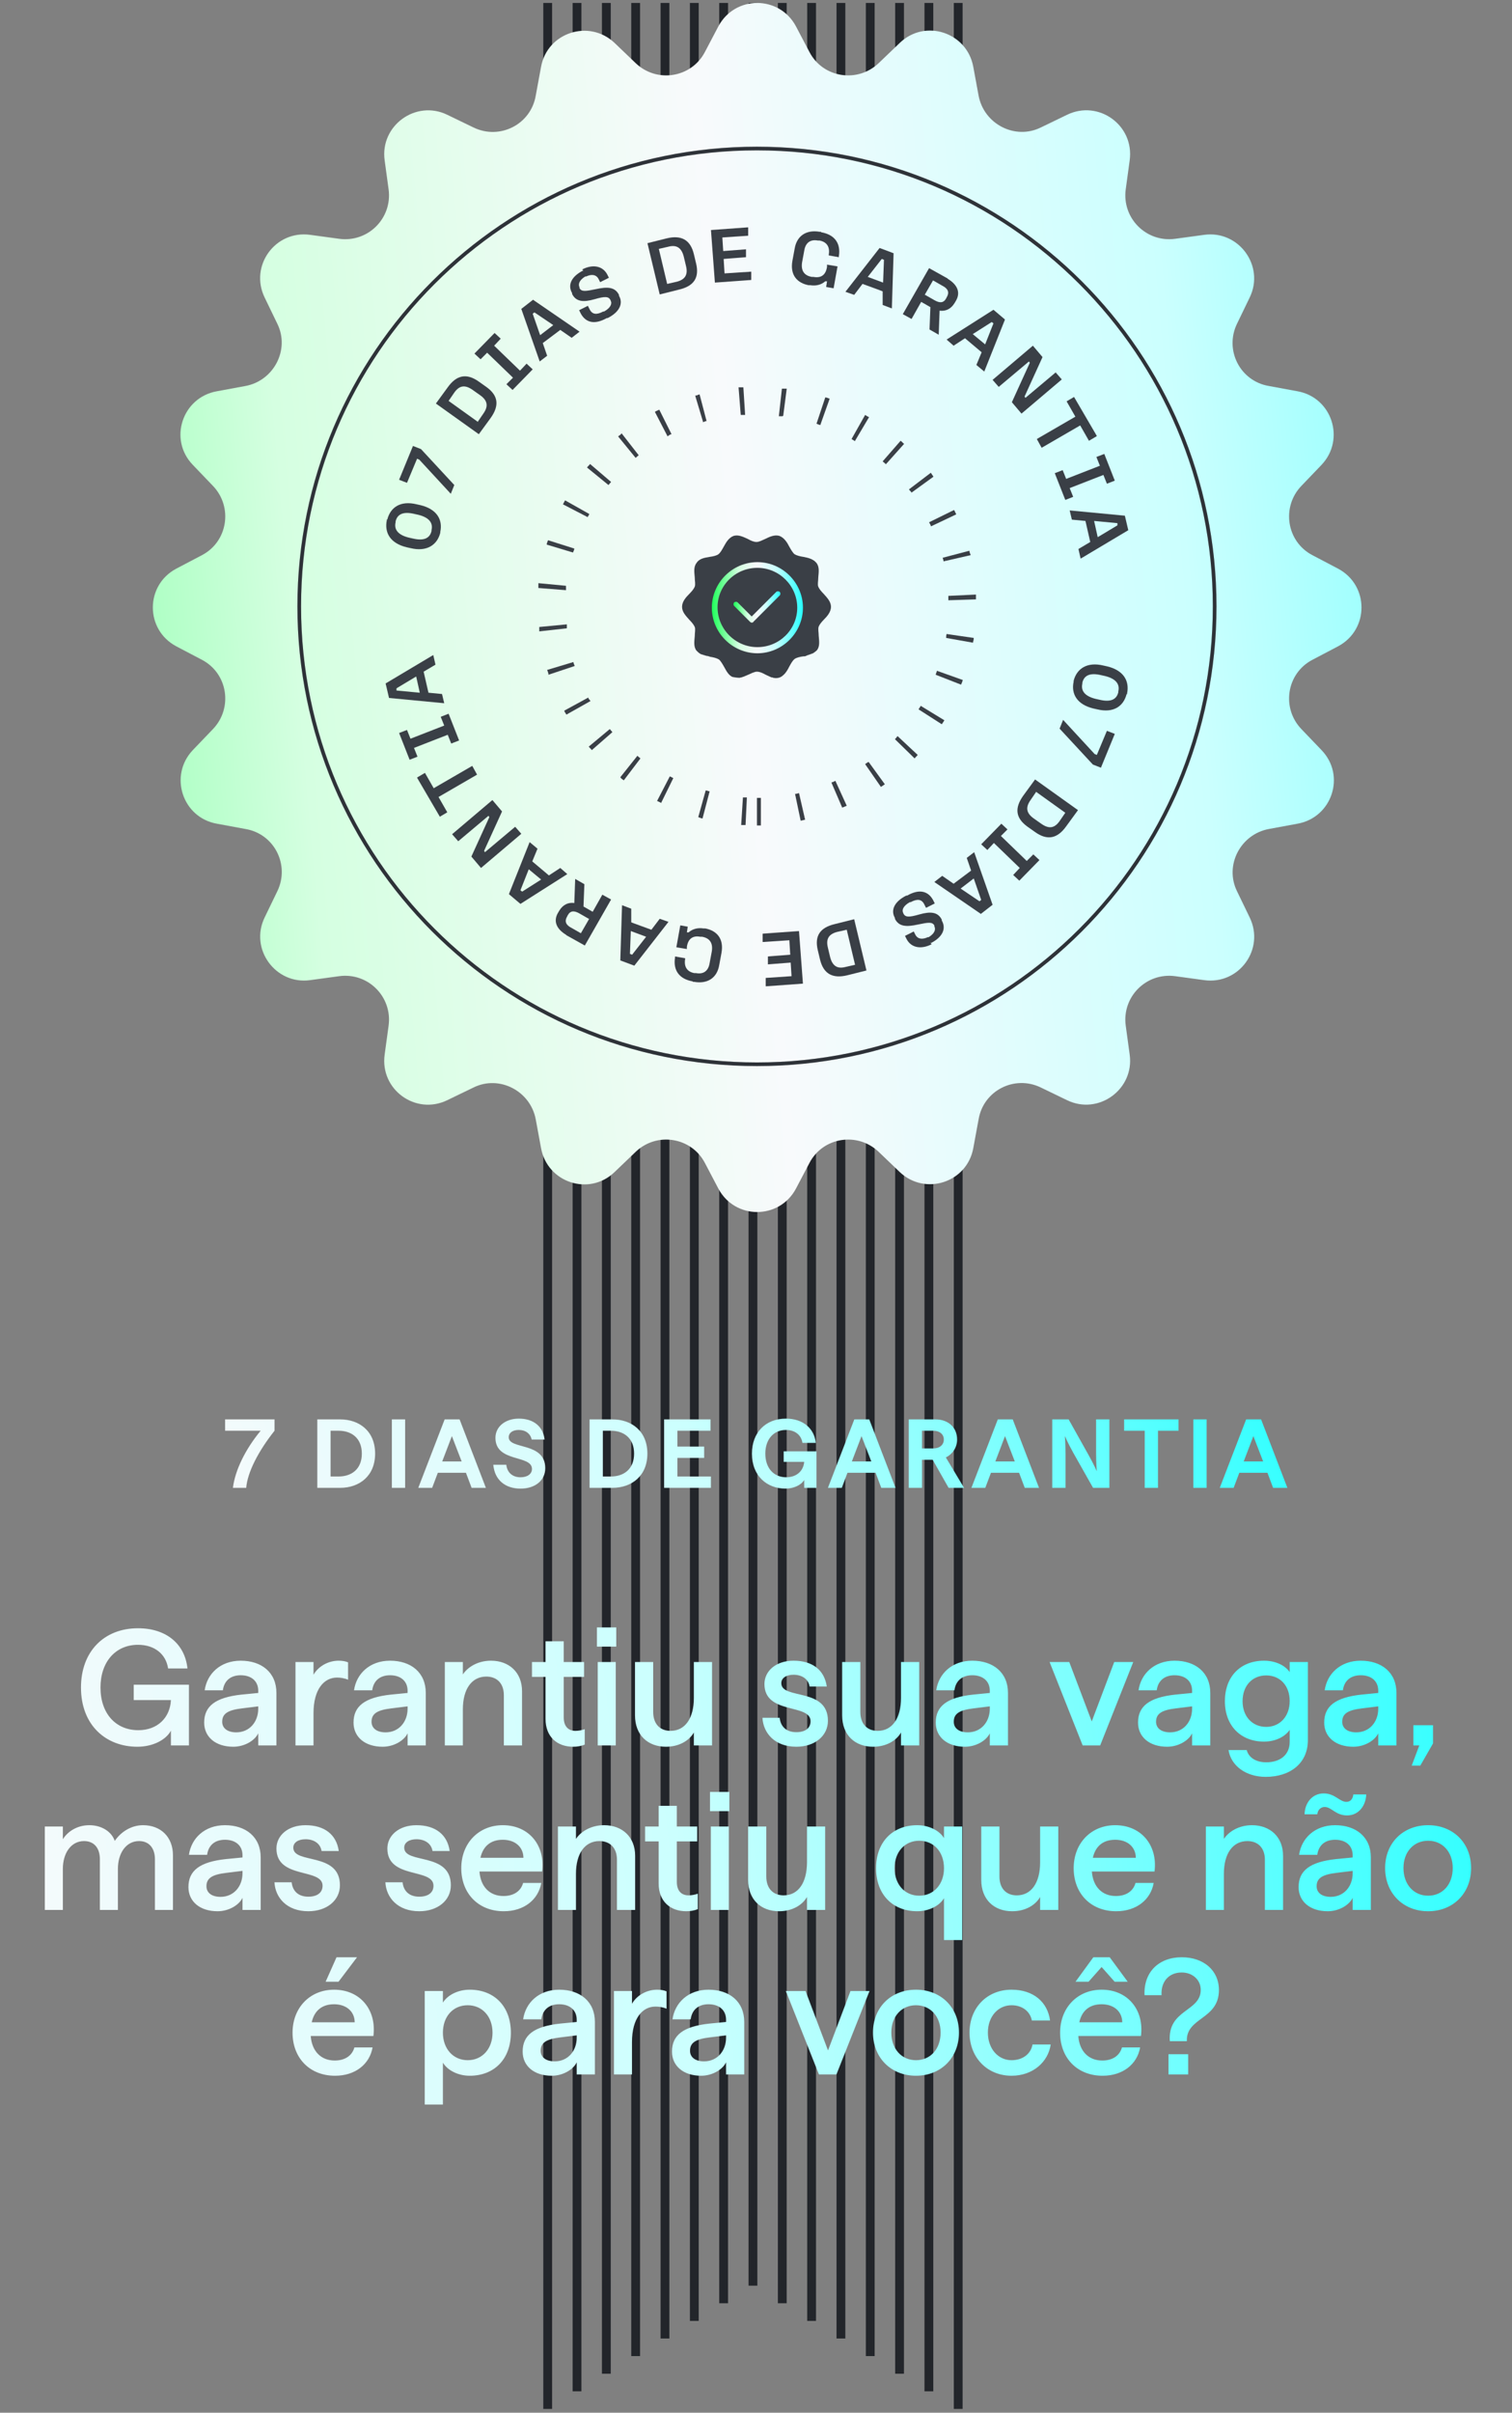<svg xmlns="http://www.w3.org/2000/svg" width="414" height="660" viewBox="0 0 414 660" fill="none"><rect x="0" y="0" width="414" height="660" fill="#808080" stroke="none"/><g clip-path="url(#clip0_2090_36)"><path d="M149.964 0.81L149.964 658.971M157.993 0.81L157.993 654.154M166.022 0.81L166.022 649.337M174.051 0.81L174.05 644.52M182.079 0.81V639.702M190.108 0.81L190.108 634.885M198.137 0.81V630.068M206.166 0.81V625.25M214.195 0.81V630.068M222.224 0.81V634.885M230.253 0.81V639.702M238.282 0.81V644.52M246.31 0.81V649.337M254.339 0.81V654.154M262.368 0.81V658.971" stroke="#22252A" stroke-width="2.409"></path></g><path d="M63.776 407C64.364 402.186 67.199 396.41 71.371 391.383H61.637V388.281H75.168V391.383C70.729 396.972 67.761 402.748 67.413 407H63.776ZM86.879 407V388.281H93.164C98.298 388.281 102.711 391.409 102.711 397.64C102.711 403.844 98.298 407 93.164 407H86.879ZM90.516 403.898H92.736C96.186 403.898 99.074 401.946 99.074 397.64C99.074 393.335 96.186 391.383 92.736 391.383H90.516V403.898ZM107.294 407V388.281H110.931V407H107.294ZM114.531 407L121.751 388.281H125.843L133.037 407H129.132L127.581 402.882H119.88L118.328 407H114.531ZM121.083 399.78H126.405L123.73 392.853L121.083 399.78ZM142.53 407.214C138.411 407.214 135.443 404.914 135.069 400.689H138.625C138.893 402.989 140.497 404.112 142.53 404.112C144.375 404.112 145.658 403.229 145.658 401.839C145.658 397.881 135.657 400.154 135.657 393.335C135.657 390.179 138.465 388.067 142.048 388.067C146.086 388.067 148.707 390.206 149.108 393.789H145.578C145.231 392.158 143.893 391.169 142.048 391.169C140.363 391.169 139.294 391.944 139.294 393.174C139.294 396.597 149.295 394.378 149.295 401.625C149.295 405.021 146.487 407.214 142.53 407.214ZM161.428 407V388.281H167.712C172.847 388.281 177.259 391.409 177.259 397.64C177.259 403.844 172.847 407 167.712 407H161.428ZM165.065 403.898H167.285C170.734 403.898 173.622 401.946 173.622 397.64C173.622 393.335 170.734 391.383 167.285 391.383H165.065V403.898ZM181.843 407V388.281H194.545V391.383H185.48V395.715H192.807V398.817H185.48V403.898H194.652V407H181.843ZM215.086 407.214C210.059 407.214 205.887 403.818 205.887 397.64C205.887 391.864 209.631 388.067 215.193 388.067C219.873 388.067 222.949 390.741 223.376 394.699H219.713C219.392 392.559 217.707 391.169 215.193 391.169C211.824 391.169 209.551 393.736 209.551 397.64C209.551 401.598 211.851 404.112 215.274 404.112C218.108 404.112 220.007 402.374 220.194 399.887H214.578V397.025H223.564V407H220.194V404.861C219.392 406.224 217.359 407.214 215.086 407.214ZM226.697 407L233.918 388.281H238.009L245.203 407H241.298L239.747 402.882H232.046L230.495 407H226.697ZM233.249 399.78H238.571L235.896 392.853L233.249 399.78ZM248.825 407V388.281H256.126C259.656 388.281 262.063 390.473 262.063 393.789C262.063 395.902 260.886 397.747 258.987 398.683L263.961 407H259.736L255.377 399.325H252.462V407H248.825ZM252.462 396.223H255.511C257.303 396.223 258.426 395.233 258.426 393.789C258.426 392.345 257.303 391.383 255.511 391.383H252.462V396.223ZM265.986 407L273.206 388.281H277.298L284.492 407H280.587L279.036 402.882H271.334L269.783 407H265.986ZM272.538 399.78H277.86L275.185 392.853L272.538 399.78ZM288.114 407V388.281H292.607L297.982 397.881C299.533 400.635 300.309 402.454 300.309 402.454C300.309 402.454 300.121 400.475 300.121 397.426V388.281H303.758V407H299.292L293.864 397.4C292.339 394.645 291.564 392.827 291.564 392.827C291.564 392.827 291.751 394.806 291.751 397.854V407H288.114ZM313.435 407V391.383H307.792V388.281H322.687V391.383H317.071V407H313.435ZM326.75 407V388.281H330.387V407H326.75ZM333.987 407L341.207 388.281H345.299L352.493 407H348.588L347.037 402.882H339.335L337.784 407H333.987ZM340.539 399.78H345.861L343.186 392.853L340.539 399.78Z" fill="url(#paint0_linear_2090_36)"></path><path d="M37.61 477.826C29.009 477.826 22.173 471.941 22.173 461.62C22.173 451.842 28.421 445.413 37.791 445.413C45.623 445.413 50.648 449.804 51.327 456.414H46.03C45.442 452.475 42.318 449.94 37.791 449.94C31.635 449.94 27.515 454.603 27.515 461.62C27.515 468.727 31.68 473.299 37.882 473.299C43.133 473.299 46.573 469.859 46.8 465.06H36.614V460.85H51.734V477.464H46.8V473.435C45.396 476.015 41.775 477.826 37.61 477.826ZM63.874 477.826C59.03 477.826 55.906 475.155 55.906 471.217C55.906 466.69 59.03 464.336 66.092 463.566L70.709 463.114V462.525C70.709 459.854 68.808 458.27 65.911 458.27C63.195 458.27 61.384 459.718 61.022 462.389H56.042C56.676 457.908 60.297 454.286 65.911 454.286C71.615 454.286 75.689 457.5 75.689 463.114V477.464H70.709V474.159C69.759 476.151 66.952 477.826 63.874 477.826ZM60.841 470.99C60.841 472.801 62.334 473.888 64.689 473.888C68.31 473.888 70.709 471.036 70.709 467.414V466.78L66.318 467.324C62.47 467.776 60.841 468.727 60.841 470.99ZM80.907 477.464V454.648H85.841V458.134C87.154 455.825 89.871 454.286 92.722 454.286C93.673 454.286 94.579 454.422 95.303 454.739V459.492C94.262 459.039 93.175 458.904 92.27 458.904C88.739 458.904 85.841 462.072 85.841 468.636V477.464H80.907ZM104.766 477.826C99.922 477.826 96.799 475.155 96.799 471.217C96.799 466.69 99.922 464.336 106.984 463.566L111.602 463.114V462.525C111.602 459.854 109.7 458.27 106.803 458.27C104.087 458.27 102.276 459.718 101.914 462.389H96.935C97.568 457.908 101.19 454.286 106.803 454.286C112.507 454.286 116.581 457.5 116.581 463.114V477.464H111.602V474.159C110.651 476.151 107.844 477.826 104.766 477.826ZM101.733 470.99C101.733 472.801 103.227 473.888 105.581 473.888C109.202 473.888 111.602 471.036 111.602 467.414V466.78L107.211 467.324C103.363 467.776 101.733 468.727 101.733 470.99ZM121.8 477.464V454.648H126.734V458.043C128.047 456.052 130.808 454.286 134.43 454.286C139.319 454.286 142.94 457.41 142.94 462.661V477.464H137.961V463.747C137.961 460.488 136.059 458.632 133.162 458.632C129.179 458.632 126.734 462.027 126.734 467.595V477.464H121.8ZM156.935 477.826C152.589 477.826 149.375 475.155 149.375 470.221V458.722H145.663V454.648H149.375V448.99H154.355V454.648H159.923V458.722H154.355V469.813C154.355 472.258 155.622 473.48 157.569 473.48C158.384 473.48 159.334 473.299 160.104 473.027V477.238C159.153 477.645 158.022 477.826 156.935 477.826ZM163.665 477.464V454.648H168.599V477.464H163.665ZM163.438 450.438V445.187H168.735V450.438H163.438ZM182.336 477.826C177.447 477.826 173.87 474.702 173.87 469.225V454.648H178.85V468.32C178.85 471.579 180.706 473.48 183.603 473.48C187.587 473.48 189.986 470.04 189.986 464.472V454.648H194.966V477.464H189.986V473.933C188.719 476.151 185.957 477.826 182.336 477.826ZM218.047 477.826C212.162 477.826 208.994 474.114 208.767 469.904H213.475C213.747 472.394 215.377 473.842 218.047 473.842C220.447 473.842 221.941 472.756 221.941 470.855C221.941 465.92 209.311 469.134 209.311 460.669C209.311 457.093 212.479 454.286 217.278 454.286C222.484 454.286 225.743 456.866 226.377 461.348H221.669C221.352 459.311 219.587 458.134 217.278 458.134C215.377 458.134 213.928 458.949 213.928 460.443C213.928 465.015 226.694 461.529 226.694 470.719C226.694 474.884 223.072 477.826 218.047 477.826ZM239.055 477.826C234.166 477.826 230.589 474.702 230.589 469.225V454.648H235.569V468.32C235.569 471.579 237.425 473.48 240.322 473.48C244.306 473.48 246.705 470.04 246.705 464.472V454.648H251.685V477.464H246.705V473.933C245.438 476.151 242.676 477.826 239.055 477.826ZM264.181 477.826C259.337 477.826 256.213 475.155 256.213 471.217C256.213 466.69 259.337 464.336 266.399 463.566L271.016 463.114V462.525C271.016 459.854 269.115 458.27 266.218 458.27C263.501 458.27 261.691 459.718 261.329 462.389H256.349C256.983 457.908 260.604 454.286 266.218 454.286C271.922 454.286 275.996 457.5 275.996 463.114V477.464H271.016V474.159C270.066 476.151 267.259 477.826 264.181 477.826ZM261.147 470.99C261.147 472.801 262.641 473.888 264.995 473.888C268.617 473.888 271.016 471.036 271.016 467.414V466.78L266.625 467.324C262.777 467.776 261.147 468.727 261.147 470.99ZM296.442 477.464L287.388 454.648H292.775L298.932 470.9L305.088 454.648H310.294L301.24 477.464H296.442ZM319.573 477.826C314.729 477.826 311.606 475.155 311.606 471.217C311.606 466.69 314.729 464.336 321.791 463.566L326.409 463.114V462.525C326.409 459.854 324.508 458.27 321.61 458.27C318.894 458.27 317.083 459.718 316.721 462.389H311.742C312.375 457.908 315.997 454.286 321.61 454.286C327.314 454.286 331.389 457.5 331.389 463.114V477.464H326.409V474.159C325.458 476.151 322.652 477.826 319.573 477.826ZM316.54 470.99C316.54 472.801 318.034 473.888 320.388 473.888C324.01 473.888 326.409 471.036 326.409 467.414V466.78L322.018 467.324C318.17 467.776 316.54 468.727 316.54 470.99ZM346.566 486.065C341.134 486.065 337.06 483.032 336.38 478.731H341.36C341.903 480.814 343.94 482.081 346.702 482.081C350.369 482.081 353.13 480.18 353.13 476.468V473.209C351.772 475.2 349.056 476.423 346.113 476.423C339.685 476.423 335.385 472.032 335.385 465.377C335.385 458.632 339.64 454.286 346.113 454.286C349.011 454.286 351.772 455.418 353.13 457.41V454.648H358.11V476.015C358.11 482.398 353.221 486.065 346.566 486.065ZM340.228 465.377C340.228 469.542 342.899 472.394 346.702 472.394C350.459 472.394 353.13 469.497 353.13 465.332C353.13 461.076 350.459 458.315 346.702 458.315C342.899 458.315 340.228 461.122 340.228 465.377ZM370.545 477.826C365.701 477.826 362.578 475.155 362.578 471.217C362.578 466.69 365.701 464.336 372.763 463.566L377.381 463.114V462.525C377.381 459.854 375.48 458.27 372.582 458.27C369.866 458.27 368.055 459.718 367.693 462.389H362.714C363.347 457.908 366.969 454.286 372.582 454.286C378.286 454.286 382.36 457.5 382.36 463.114V477.464H377.381V474.159C376.43 476.151 373.624 477.826 370.545 477.826ZM367.512 470.99C367.512 472.801 369.006 473.888 371.36 473.888C374.982 473.888 377.381 471.036 377.381 467.414V466.78L372.99 467.324C369.142 467.776 367.512 468.727 367.512 470.99ZM386.538 482.987L388.62 477.464H386.99V471.941H392.377V476.921L388.892 482.987H386.538ZM39.164 499.286C44.008 499.286 47.358 502.5 47.358 507.525V522.464H42.423V508.612C42.423 505.533 40.794 503.632 38.078 503.632C34.456 503.632 32.283 507.027 32.283 511.237V522.464H27.349V508.612C27.349 505.533 25.764 503.632 23.003 503.632C19.381 503.632 17.209 507.027 17.209 511.237V522.464H12.274V499.648H17.209V503.134C18.521 501.006 21.147 499.286 24.451 499.286C27.847 499.286 30.563 501.052 31.423 503.587C33.143 501.052 35.995 499.286 39.164 499.286ZM59.563 522.826C54.72 522.826 51.596 520.155 51.596 516.217C51.596 511.69 54.72 509.336 61.782 508.566L66.399 508.114V507.525C66.399 504.854 64.498 503.27 61.6 503.27C58.884 503.27 57.074 504.718 56.711 507.389H51.732C52.366 502.908 55.987 499.286 61.6 499.286C67.304 499.286 71.379 502.5 71.379 508.114V522.464H66.399V519.159C65.448 521.151 62.642 522.826 59.563 522.826ZM56.53 515.99C56.53 517.801 58.024 518.888 60.378 518.888C64 518.888 66.399 516.036 66.399 512.414V511.78L62.008 512.324C58.16 512.776 56.53 513.727 56.53 515.99ZM84.428 522.826C78.543 522.826 75.375 519.114 75.148 514.904H79.856C80.128 517.394 81.758 518.842 84.428 518.842C86.828 518.842 88.322 517.756 88.322 515.855C88.322 510.92 75.692 514.134 75.692 505.669C75.692 502.093 78.86 499.286 83.659 499.286C88.865 499.286 92.124 501.866 92.758 506.348H88.05C87.733 504.311 85.968 503.134 83.659 503.134C81.758 503.134 80.309 503.949 80.309 505.443C80.309 510.015 93.075 506.529 93.075 515.719C93.075 519.884 89.453 522.826 84.428 522.826ZM114.799 522.826C108.914 522.826 105.746 519.114 105.519 514.904H110.227C110.499 517.394 112.129 518.842 114.799 518.842C117.199 518.842 118.693 517.756 118.693 515.855C118.693 510.92 106.062 514.134 106.062 505.669C106.062 502.093 109.231 499.286 114.03 499.286C119.236 499.286 122.495 501.866 123.129 506.348H118.421C118.104 504.311 116.339 503.134 114.03 503.134C112.129 503.134 110.68 503.949 110.68 505.443C110.68 510.015 123.446 506.529 123.446 515.719C123.446 519.884 119.824 522.826 114.799 522.826ZM137.934 522.826C130.963 522.826 126.3 517.937 126.3 511.056C126.3 504.175 131.099 499.286 137.663 499.286C144.906 499.286 149.342 504.899 148.437 511.961H131.28C131.597 516.217 134.177 518.661 137.844 518.661C140.741 518.661 142.642 517.258 143.231 515.085H148.21C147.396 519.657 143.503 522.826 137.934 522.826ZM131.551 508.204H143.321C143.276 505.171 140.967 503.27 137.663 503.27C134.449 503.27 132.276 504.945 131.551 508.204ZM152.767 522.464V499.648H157.702V503.043C159.015 501.052 161.776 499.286 165.398 499.286C170.287 499.286 173.908 502.41 173.908 507.661V522.464H168.929V508.747C168.929 505.488 167.027 503.632 164.13 503.632C160.146 503.632 157.702 507.027 157.702 512.595V522.464H152.767ZM187.903 522.826C183.557 522.826 180.343 520.155 180.343 515.221V503.722H176.631V499.648H180.343V493.99H185.323V499.648H190.891V503.722H185.323V514.813C185.323 517.258 186.59 518.48 188.537 518.48C189.352 518.48 190.302 518.299 191.072 518.027V522.238C190.121 522.645 188.989 522.826 187.903 522.826ZM194.633 522.464V499.648H199.567V522.464H194.633ZM194.406 495.438V490.187H199.703V495.438H194.406ZM213.304 522.826C208.414 522.826 204.838 519.702 204.838 514.225V499.648H209.818V513.32C209.818 516.579 211.674 518.48 214.571 518.48C218.555 518.48 220.954 515.04 220.954 509.472V499.648H225.934V522.464H220.954V518.933C219.686 521.151 216.925 522.826 213.304 522.826ZM258.476 519.25C257.209 521.423 254.221 522.826 251.143 522.826C244.398 522.826 239.871 518.209 239.871 511.056C239.871 503.904 244.398 499.286 251.143 499.286C254.266 499.286 257.209 500.689 258.476 502.817V499.648H263.456V530.703H258.476V519.25ZM244.941 511.056C244.941 515.492 247.748 518.571 251.686 518.571C255.67 518.571 258.476 515.447 258.476 511.056C258.476 506.574 255.67 503.541 251.686 503.541C247.748 503.541 244.941 506.574 244.941 511.056ZM277.14 522.826C272.251 522.826 268.675 519.702 268.675 514.225V499.648H273.654V513.32C273.654 516.579 275.51 518.48 278.408 518.48C282.391 518.48 284.791 515.04 284.791 509.472V499.648H289.77V522.464H284.791V518.933C283.523 521.151 280.762 522.826 277.14 522.826ZM305.616 522.826C298.644 522.826 293.982 517.937 293.982 511.056C293.982 504.175 298.78 499.286 305.344 499.286C312.587 499.286 317.024 504.899 316.118 511.961H298.961C299.278 516.217 301.858 518.661 305.525 518.661C308.422 518.661 310.324 517.258 310.912 515.085H315.892C315.077 519.657 311.184 522.826 305.616 522.826ZM299.233 508.204H311.003C310.957 505.171 308.649 503.27 305.344 503.27C302.13 503.27 299.957 504.945 299.233 508.204ZM330.175 522.464V499.648H335.109V503.043C336.422 501.052 339.183 499.286 342.805 499.286C347.694 499.286 351.315 502.41 351.315 507.661V522.464H346.336V508.747C346.336 505.488 344.434 503.632 341.537 503.632C337.553 503.632 335.109 507.027 335.109 512.595V522.464H330.175ZM363.538 522.826C358.694 522.826 355.571 520.155 355.571 516.217C355.571 511.69 358.694 509.336 365.756 508.566L370.374 508.114V507.525C370.374 504.854 368.473 503.27 365.575 503.27C362.859 503.27 361.048 504.718 360.686 507.389H355.707C356.34 502.908 359.962 499.286 365.575 499.286C371.279 499.286 375.353 502.5 375.353 508.114V522.464H370.374V519.159C369.423 521.151 366.617 522.826 363.538 522.826ZM357.201 496.298C357.291 493.175 359.283 490.594 362.452 490.594C365.53 490.594 366.798 492.903 368.654 492.903C369.74 492.903 370.419 492.134 370.555 490.866H374.086C373.995 493.854 372.094 496.615 368.835 496.615C365.711 496.615 364.579 494.306 362.723 494.306C361.637 494.306 360.822 495.076 360.686 496.298H357.201ZM360.505 515.99C360.505 517.801 361.999 518.888 364.353 518.888C367.975 518.888 370.374 516.036 370.374 512.414V511.78L365.983 512.324C362.135 512.776 360.505 513.727 360.505 515.99ZM391.029 522.826C384.193 522.826 379.259 517.892 379.259 511.011C379.259 504.13 384.193 499.286 391.029 499.286C397.865 499.286 402.799 504.13 402.799 511.011C402.799 517.937 397.865 522.826 391.029 522.826ZM384.284 511.011C384.284 515.492 387.091 518.571 391.029 518.571C395.013 518.571 397.774 515.492 397.774 511.011C397.774 506.62 395.013 503.541 391.029 503.541C387.091 503.541 384.284 506.574 384.284 511.011ZM91.737 567.826C84.766 567.826 80.103 562.937 80.103 556.056C80.103 549.175 84.901 544.286 91.465 544.286C98.708 544.286 103.145 549.899 102.239 556.961H85.082C85.399 561.217 87.98 563.661 91.646 563.661C94.544 563.661 96.445 562.258 97.033 560.085H102.013C101.198 564.657 97.305 567.826 91.737 567.826ZM85.354 553.204H97.124C97.079 550.171 94.77 548.27 91.465 548.27C88.251 548.27 86.078 549.945 85.354 553.204ZM89.157 542.113L92.144 535.413H97.758L92.688 542.113H89.157ZM116.296 575.703V544.648H121.275V547.817C122.588 545.689 125.485 544.286 128.609 544.286C135.399 544.286 139.881 548.904 139.881 556.056C139.881 563.209 135.399 567.826 128.609 567.826C125.531 567.826 122.588 566.423 121.275 564.25V575.703H116.296ZM121.275 556.056C121.275 560.447 124.082 563.571 128.066 563.571C132.004 563.571 134.856 560.492 134.856 556.056C134.856 551.574 132.004 548.541 128.066 548.541C124.082 548.541 121.275 551.574 121.275 556.056ZM151.074 567.826C146.23 567.826 143.107 565.155 143.107 561.217C143.107 556.69 146.23 554.336 153.292 553.566L157.91 553.114V552.525C157.91 549.854 156.008 548.27 153.111 548.27C150.395 548.27 148.584 549.718 148.222 552.389H143.243C143.876 547.908 147.498 544.286 153.111 544.286C158.815 544.286 162.889 547.5 162.889 553.114V567.464H157.91V564.159C156.959 566.151 154.152 567.826 151.074 567.826ZM148.041 560.99C148.041 562.801 149.535 563.888 151.889 563.888C155.51 563.888 157.91 561.036 157.91 557.414V556.78L153.519 557.324C149.671 557.776 148.041 558.727 148.041 560.99ZM168.108 567.464V544.648H173.042V548.134C174.355 545.825 177.071 544.286 179.923 544.286C180.874 544.286 181.779 544.422 182.503 544.739V549.492C181.462 549.039 180.376 548.904 179.47 548.904C175.939 548.904 173.042 552.072 173.042 558.636V567.464H168.108ZM191.967 567.826C187.123 567.826 183.999 565.155 183.999 561.217C183.999 556.69 187.123 554.336 194.185 553.566L198.802 553.114V552.525C198.802 549.854 196.901 548.27 194.004 548.27C191.288 548.27 189.477 549.718 189.115 552.389H184.135C184.769 547.908 188.39 544.286 194.004 544.286C199.708 544.286 203.782 547.5 203.782 553.114V567.464H198.802V564.159C197.852 566.151 195.045 567.826 191.967 567.826ZM188.934 560.99C188.934 562.801 190.427 563.888 192.781 563.888C196.403 563.888 198.802 561.036 198.802 557.414V556.78L194.411 557.324C190.563 557.776 188.934 558.727 188.934 560.99ZM224.228 567.464L215.174 544.648H220.561L226.718 560.9L232.874 544.648H238.08L229.026 567.464H224.228ZM250.801 567.826C243.965 567.826 239.031 562.892 239.031 556.011C239.031 549.13 243.965 544.286 250.801 544.286C257.636 544.286 262.571 549.13 262.571 556.011C262.571 562.937 257.636 567.826 250.801 567.826ZM244.056 556.011C244.056 560.492 246.862 563.571 250.801 563.571C254.785 563.571 257.546 560.492 257.546 556.011C257.546 551.62 254.785 548.541 250.801 548.541C246.862 548.541 244.056 551.574 244.056 556.011ZM276.966 567.826C270.311 567.826 265.467 562.846 265.467 556.011C265.467 549.22 270.266 544.286 276.966 544.286C282.941 544.286 286.834 547.636 287.513 552.706H282.534C282.036 550.171 279.863 548.541 276.966 548.541C273.299 548.541 270.492 551.62 270.492 556.011C270.492 560.447 273.299 563.571 276.966 563.571C280.044 563.571 282.262 561.85 282.715 559.27H287.694C287.015 564.023 282.851 567.826 276.966 567.826ZM301.902 567.826C294.931 567.826 290.268 562.937 290.268 556.056C290.268 549.175 295.067 544.286 301.631 544.286C308.874 544.286 313.31 549.899 312.405 556.961H295.248C295.565 561.217 298.145 563.661 301.812 563.661C304.709 563.661 306.61 562.258 307.199 560.085H312.178C311.363 564.657 307.47 567.826 301.902 567.826ZM294.478 542.113L299.367 535.413H303.849L308.783 542.113H305.207L301.631 538.084L298.054 542.113H294.478ZM295.519 553.204H307.289C307.244 550.171 304.935 548.27 301.631 548.27C298.417 548.27 296.244 549.945 295.519 553.204ZM320.309 558.365C319.675 549.628 328.774 550.352 328.774 544.331C328.774 541.615 326.556 539.578 323.568 539.578C319.992 539.578 317.819 542.158 318.045 545.78H313.383C313.111 539.488 317.276 535.413 323.568 535.413C329.589 535.413 333.754 539.035 333.754 544.377C333.754 552.525 324.7 551.801 324.971 558.365H320.309ZM319.947 567.464V561.941H325.334V567.464H319.947Z" fill="url(#paint1_linear_2090_36)"></path><path d="M196.706 7.192C201.263 -1.318 213.376 -1.318 217.933 7.192L221.651 14.263C225.369 21.335 234.843 22.773 240.599 17.26L246.356 11.746C253.312 5.034 264.825 8.87 266.504 18.338L267.943 26.129C269.382 33.92 277.897 38.354 284.973 34.879L292.168 31.403C300.803 27.208 310.637 34.279 309.318 43.868L308.238 51.778C307.159 59.689 313.875 66.4 321.79 65.322L329.706 64.243C339.18 62.925 346.375 72.753 342.178 81.382L338.7 88.574C335.222 95.765 339.54 104.275 347.455 105.593L355.25 107.032C364.724 108.71 368.442 120.216 361.846 127.167L356.329 132.92C350.813 138.673 352.252 148.142 359.328 151.858L366.403 155.573C374.918 160.128 374.918 172.233 366.403 176.788L359.328 180.503C352.252 184.219 350.813 193.687 356.329 199.44L361.846 205.193C368.562 212.145 364.724 223.651 355.25 225.329L347.455 226.767C339.659 228.206 335.222 236.715 338.7 243.787L342.178 250.978C346.375 259.608 339.3 269.436 329.706 268.118L321.79 267.039C313.875 265.96 307.159 272.672 308.238 280.582L309.318 288.493C310.637 297.962 300.803 305.153 292.168 300.958L284.973 297.482C277.777 294.006 269.262 298.321 267.943 306.232L266.504 314.022C264.825 323.491 253.312 327.206 246.356 320.614L240.599 315.101C234.843 309.588 225.369 311.026 221.651 318.097L217.933 325.169C213.376 333.679 201.263 333.679 196.706 325.169L192.988 318.097C189.27 311.026 179.796 309.588 174.04 315.101L168.283 320.614C161.327 327.326 149.814 323.491 148.135 314.022L146.696 306.232C145.257 298.441 136.742 294.006 129.666 297.482L122.471 300.958C113.836 305.153 104.002 298.081 105.321 288.493L106.4 280.582C107.48 272.672 100.764 265.96 92.849 267.039L84.933 268.118C75.459 269.436 68.263 259.608 72.461 250.978L75.939 243.787C79.417 236.595 75.099 228.086 67.184 226.767L59.389 225.329C49.915 223.651 46.197 212.145 52.793 205.193L58.309 199.44C63.826 193.687 62.387 184.219 55.311 180.503L48.236 176.788C39.721 172.233 39.721 160.128 48.236 155.573L55.311 151.858C62.387 148.142 63.826 138.673 58.309 132.92L52.793 127.167C46.077 120.216 49.915 108.71 59.389 107.032L67.184 105.593C74.979 104.155 79.417 95.645 75.939 88.574L72.461 81.382C68.263 72.753 75.339 62.925 84.933 64.243L92.849 65.322C100.764 66.4 107.48 59.689 106.4 51.778L105.321 43.868C104.002 34.399 113.836 27.208 122.471 31.403L129.666 34.879C136.862 38.354 145.377 34.039 146.696 26.129L148.135 18.338C149.814 8.87 161.327 5.154 168.283 11.746L174.04 17.26C179.796 22.773 189.27 21.335 192.988 14.263L196.706 7.192Z" fill="url(#paint2_linear_2090_36)"></path><path d="M207.259 225.809V218.258H208.339V225.809H207.259ZM204.261 225.689H202.942L203.422 218.138H204.501L204.141 225.689H204.261ZM219.252 224.61L217.693 217.179C218.053 217.179 218.413 217.059 218.773 216.939L220.452 224.251C220.092 224.251 219.612 224.49 219.252 224.49V224.61ZM192.388 223.891C192.029 223.891 191.549 223.651 191.189 223.531L193.228 216.22C193.588 216.22 193.948 216.46 194.307 216.46L192.388 223.771V223.891ZM230.645 221.015L227.647 214.063C228.007 213.943 228.367 213.823 228.727 213.583L231.845 220.415C231.485 220.535 231.125 220.775 230.645 220.895V221.015ZM181.115 219.696C180.756 219.456 180.396 219.337 179.916 219.097L183.394 212.385C183.754 212.505 184.113 212.744 184.353 212.864L180.995 219.696H181.115ZM241.199 215.261L236.882 209.029C237.241 208.789 237.481 208.55 237.841 208.43L242.278 214.542C241.919 214.782 241.559 215.022 241.199 215.261ZM170.802 213.464C170.442 213.224 170.082 212.984 169.842 212.625L174.519 206.752C174.759 206.991 175.119 207.231 175.359 207.471L170.802 213.464ZM250.433 207.471L245.037 202.197C245.277 201.957 245.516 201.718 245.756 201.358L251.273 206.512C251.033 206.872 250.673 207.111 250.433 207.471ZM162.047 205.194C161.807 204.834 161.447 204.594 161.207 204.235L166.964 199.44C167.204 199.68 167.444 200.04 167.683 200.279L162.047 205.194ZM257.869 198.122L251.513 194.047C251.753 193.687 251.873 193.448 252.112 193.088L258.588 197.043C258.349 197.403 258.109 197.763 257.869 198.122ZM155.091 195.485C154.851 195.126 154.611 194.766 154.491 194.407L161.087 190.811C161.087 191.17 161.447 191.41 161.687 191.77L155.091 195.485ZM263.266 187.335L256.19 184.578C256.31 184.219 256.43 183.859 256.55 183.5L263.625 186.017C263.506 186.376 263.386 186.856 263.146 187.215L263.266 187.335ZM150.174 184.459C150.174 184.099 149.934 183.62 149.814 183.26L157.01 181.103C157.01 181.462 157.25 181.822 157.37 182.181L150.174 184.578V184.459ZM266.504 175.829L259.068 174.511C259.068 174.151 259.068 173.791 259.188 173.432L266.624 174.511C266.624 174.99 266.504 175.35 266.384 175.829H266.504ZM147.656 172.833C147.656 172.353 147.656 171.994 147.656 171.514L155.211 170.795V171.874L147.656 172.713V172.833ZM259.668 164.083V163.004L267.223 162.645V163.963L259.668 164.203V164.083ZM154.971 161.446L147.416 160.847V159.529L154.971 160.248V161.326V161.446ZM258.349 153.656C258.349 153.296 258.229 152.937 258.109 152.577L265.424 150.659C265.424 151.019 265.664 151.498 265.784 151.858L258.469 153.536H258.349V153.656ZM156.89 151.139L149.694 148.981C149.694 148.622 149.934 148.142 150.054 147.783L157.25 150.06C157.25 150.42 157.01 150.779 156.89 151.139ZM254.871 143.827C254.751 143.468 254.511 143.108 254.391 142.869L261.227 139.513C261.467 139.872 261.587 140.232 261.827 140.711L254.991 143.947H254.871V143.827ZM160.848 141.43L154.132 137.955C154.371 137.595 154.491 137.235 154.731 136.876L161.327 140.591C161.327 140.951 160.967 141.191 160.848 141.55V141.43ZM249.594 134.718C249.354 134.479 249.114 134.119 248.874 133.879L254.871 129.325C255.111 129.685 255.35 130.044 255.59 130.404L249.474 134.838H249.594V134.718ZM166.604 132.681L160.728 127.887C160.967 127.527 161.327 127.287 161.567 126.928L167.324 131.842C167.084 132.082 166.844 132.441 166.604 132.681ZM242.518 126.928C242.278 126.688 241.919 126.448 241.679 126.209L246.596 120.576C246.956 120.815 247.195 121.175 247.555 121.415L242.518 127.048V126.928ZM174.04 125.25L169.242 119.377C169.602 119.137 169.962 118.898 170.202 118.538L174.879 124.531C174.639 124.77 174.279 125.01 174.04 125.25ZM234.123 120.695C233.763 120.456 233.524 120.336 233.164 120.096L236.882 113.504C237.241 113.744 237.601 113.983 237.961 114.103L234.123 120.576V120.695ZM182.794 119.377L179.316 112.665C179.676 112.425 180.036 112.305 180.516 112.066L183.874 118.778C183.514 118.778 183.154 119.137 182.914 119.257L182.794 119.377ZM224.649 116.261C224.289 116.261 223.929 116.021 223.57 115.901L225.968 108.71C226.328 108.71 226.808 108.95 227.167 109.069L224.649 116.141V116.261ZM192.508 115.422L190.35 108.23C190.709 108.23 191.189 107.991 191.549 107.871L193.468 115.182C193.108 115.182 192.748 115.422 192.388 115.542H192.508V115.422ZM214.335 113.864C213.975 113.864 213.616 113.864 213.256 113.864L214.095 106.313C214.575 106.313 214.935 106.313 215.415 106.313L214.455 113.744H214.335V113.864ZM202.822 113.504L202.223 105.953H203.542L204.021 113.504H202.822Z" fill="#3A3F46"></path><path d="M207.26 291.13C276.458 291.13 332.584 235.038 332.584 165.881C332.584 96.724 276.458 40.632 207.26 40.632C138.061 40.632 81.935 96.724 81.935 165.881C81.935 235.038 138.061 291.13 207.26 291.13Z" stroke="#3A3F46"></path><path d="M207.26 291.13C276.458 291.13 332.584 235.038 332.584 165.881C332.584 96.724 276.458 40.632 207.26 40.632C138.061 40.632 81.935 96.724 81.935 165.881C81.935 235.038 138.061 291.13 207.26 291.13Z" stroke="black" stroke-opacity="0.2"></path><path d="M106.041 142.148C106.88 138.792 109.638 136.875 114.076 137.953L115.155 138.193C119.592 139.272 121.271 142.148 120.552 145.504V145.744C119.712 149.1 116.834 151.018 112.397 149.939L111.317 149.699C106.88 148.621 105.201 145.744 105.921 142.268V142.028L106.041 142.148ZM111.917 147.062L112.996 147.302C115.995 148.021 117.674 147.302 118.153 145.265V145.025C118.633 142.987 117.434 141.549 114.556 140.83L113.476 140.59C110.478 139.871 108.799 140.59 108.319 142.628V142.867C107.84 144.905 109.039 146.343 111.917 147.062Z" fill="#3A3F46"></path><path d="M113.116 122.013L115.275 122.852L124.39 132.681L123.43 135.078L114.795 125.729L114.196 125.489L111.437 132.081L109.279 131.242L113.116 121.894V122.013Z" fill="#3A3F46"></path><path d="M122.591 105.953C124.989 102.597 127.748 101.997 131.106 104.394L133.144 105.833C136.502 108.23 136.742 110.986 134.344 114.342L131.106 118.777L119.353 110.387L122.591 105.953ZM130.866 115.301L132.425 113.024C133.744 111.106 133.504 109.548 131.465 108.11L129.427 106.672C127.388 105.233 125.829 105.353 124.39 107.391L122.831 109.668L130.866 115.421V115.301Z" fill="#3A3F46"></path><path d="M135.423 91.09L137.102 92.648L135.303 94.566L142.379 101.397L144.178 99.48L145.857 101.038L140.34 106.671L138.661 105.113L140.46 103.315L133.384 96.483L131.585 98.281L129.906 96.723L135.423 91.09Z" fill="#3A3F46"></path><path d="M146.096 82.101L158.689 90.731L156.53 92.409L153.412 90.251L148.615 93.847L149.814 97.323L147.775 98.881L142.738 84.498L145.977 81.981L146.096 82.101ZM147.895 91.69L151.493 88.933L146.336 85.457L145.857 85.817L147.895 91.69Z" fill="#3A3F46"></path><path d="M159.408 73.712C162.167 72.273 164.925 72.633 166.244 75.03L166.724 75.989L164.325 77.187L163.846 76.228C163.246 75.15 162.047 74.91 160.488 75.629H160.248C158.689 76.588 158.209 77.667 158.689 78.626V78.865C159.288 79.824 160.248 79.704 163.126 79.105C166.364 78.386 168.403 78.506 169.482 80.663V80.903C170.682 82.94 169.722 85.338 166.364 87.016H166.124C162.766 88.933 160.368 88.214 159.049 85.817L158.569 84.858L160.967 83.659L161.447 84.618C162.167 86.057 163.366 86.177 165.165 85.218H165.405C167.084 84.259 167.683 83.18 167.204 82.221C166.724 81.023 165.645 81.023 162.766 81.862C159.768 82.701 157.729 82.581 156.65 80.423V80.184C155.331 77.906 156.53 75.629 159.528 74.071H159.768L159.408 73.712Z" fill="#3A3F46"></path><path d="M182.554 65.202C186.512 64.243 189.031 65.561 189.99 69.517L190.59 72.034C191.549 75.989 189.99 78.266 185.912 79.225L180.636 80.543L177.278 66.52L182.554 65.202ZM182.674 77.667L185.313 77.068C187.591 76.468 188.431 75.15 187.831 72.753L187.232 70.236C186.632 67.839 185.313 66.88 183.034 67.479L180.396 68.078L182.674 77.667Z" fill="#3A3F46"></path><path d="M204.861 62.205V64.482C204.981 64.482 197.785 64.962 197.785 64.962L198.025 68.677L204.261 68.198V70.355C204.381 70.355 198.145 70.835 198.145 70.835L198.385 74.79L205.7 74.311V76.588C205.82 76.588 195.746 77.307 195.746 77.307L194.667 62.924L204.621 62.205H204.861Z" fill="#3A3F46"></path><path d="M224.769 63.523C228.367 64.122 230.286 66.4 229.686 70.115V70.355L226.928 69.875V69.636C227.287 67.478 226.328 66.16 224.409 65.8H223.929C222.011 65.441 220.571 66.28 220.212 68.557L219.612 71.793C219.252 74.19 220.332 75.389 222.25 75.748H222.73C224.649 76.108 226.088 75.389 226.448 72.992V72.392L229.326 72.872L228.247 78.865L226.208 78.505L226.448 76.947H225.968C224.889 77.906 223.45 78.265 221.891 78.025H221.411C218.293 77.426 216.254 75.269 216.974 71.314L217.573 68.078C218.173 64.362 220.931 62.804 224.409 63.403H224.889L224.769 63.523Z" fill="#3A3F46"></path><path d="M244.677 69.156L244.197 84.378L241.679 83.419V79.704C241.799 79.704 236.162 77.666 236.162 77.666L233.883 80.662L231.485 79.823L240.839 67.838L244.677 69.276V69.156ZM237.601 75.748L241.799 77.306L242.038 71.074L241.439 70.834L237.601 75.748Z" fill="#3A3F46"></path><path d="M259.428 76.228C262.066 77.786 263.146 79.944 261.707 82.341L261.347 82.94C260.387 84.498 258.948 85.217 257.269 84.978L257.029 91.57L254.511 90.131L254.751 84.019L252.232 82.58L249.594 87.255L247.195 85.936L254.391 73.352L259.548 76.228H259.428ZM253.312 80.663L255.83 82.101C257.269 82.94 258.349 82.94 259.068 81.622L259.308 81.142C260.028 79.824 259.428 78.865 257.989 78.146L255.47 76.707L253.192 80.663H253.312Z" fill="#3A3F46"></path><path d="M275.138 87.495L269.502 101.638L267.343 99.84L268.782 96.364L264.225 92.529L261.107 94.566L259.188 92.888L272.02 84.738L275.138 87.375V87.495ZM266.264 91.33L269.742 94.207L272.02 88.454L271.541 88.094L266.264 91.45V91.33Z" fill="#3A3F46"></path><path d="M285.452 97.683L280.535 108.47L280.775 108.829L289.05 101.878L290.729 103.795L279.696 113.144L277.057 110.028L281.974 99.241L281.735 98.881L273.459 105.833L271.781 103.915L282.814 94.566L285.452 97.683Z" fill="#3A3F46"></path><path d="M300.203 119.376L298.165 120.574L295.766 116.379L285.212 122.492L283.893 120.095L294.447 113.982L292.048 109.787L294.087 108.589L300.323 119.256L300.203 119.376Z" fill="#3A3F46"></path><path d="M305.24 131.482L303.082 132.321L302.122 129.924L292.888 133.52L293.847 135.917L291.688 136.756L288.81 129.445L290.969 128.606L291.928 131.003L301.163 127.407L300.203 125.01L302.362 124.171L305.24 131.482Z" fill="#3A3F46"></path><path d="M308.958 145.025L295.886 152.816L295.286 150.179L298.524 148.261L297.205 142.508L293.487 142.149L292.888 139.632L307.999 141.07L308.958 145.145V145.025ZM299.604 142.628L300.563 146.943L305.96 143.707V143.108C305.84 143.108 299.604 142.508 299.604 142.508V142.628Z" fill="#3A3F46"></path><path d="M308.478 189.851C307.639 193.207 304.881 195.125 300.443 194.046L299.364 193.807C294.927 192.728 293.248 189.851 293.967 186.495V186.256C294.807 182.9 297.685 180.982 302.122 182.061L303.202 182.301C307.639 183.379 309.318 186.256 308.598 189.732V189.971L308.478 189.851ZM302.602 184.937L301.523 184.698C298.524 183.979 296.845 184.698 296.366 186.735V186.975C295.886 189.012 297.085 190.451 299.963 191.17L301.043 191.41C304.041 192.129 305.72 191.41 306.2 189.372V189.132C306.679 187.095 305.48 185.656 302.602 184.937Z" fill="#3A3F46"></path><path d="M301.403 209.987L299.244 209.148L290.129 199.32L291.089 196.923L299.724 206.272L300.323 206.511L303.082 199.919L305.24 200.758L301.403 210.107V209.987Z" fill="#3A3F46"></path><path d="M291.928 226.048C289.53 229.404 286.771 230.003 283.413 227.606L281.375 226.168C278.017 223.771 277.777 221.014 280.175 217.658L283.413 213.224L295.166 221.614L291.928 226.048ZM283.653 216.699L282.094 218.977C280.775 220.894 281.015 222.453 283.054 223.891L285.092 225.329C287.131 226.767 288.69 226.647 290.129 224.61L291.688 222.333L283.653 216.58V216.699Z" fill="#3A3F46"></path><path d="M279.096 240.91L277.417 239.352L279.216 237.435L272.14 230.603L270.341 232.52L268.662 230.962L274.179 225.329L275.858 226.887L274.059 228.685L281.135 235.517L282.934 233.719L284.613 235.277L279.096 240.91Z" fill="#3A3F46"></path><path d="M268.423 249.899L255.83 241.269L257.989 239.591L261.107 241.749L265.904 238.153L264.705 234.677L266.744 233.119L271.781 247.502L268.542 250.019L268.423 249.899ZM266.624 240.31L263.026 243.067L268.183 246.543L268.662 246.183L266.624 240.31Z" fill="#3A3F46"></path><path d="M255.111 258.289C252.352 259.727 249.594 259.368 248.275 256.971L247.795 256.012L250.194 254.813L250.673 255.772C251.273 256.851 252.472 257.091 254.031 256.371H254.271C255.83 255.413 256.31 254.334 255.83 253.375V253.135C255.231 252.176 254.271 252.296 251.393 252.896C248.155 253.615 246.116 253.495 245.037 251.337V251.098C243.837 249.06 244.797 246.663 248.155 244.985H248.395C251.753 243.067 254.151 243.787 255.47 246.184L255.95 247.143L253.552 248.341L253.072 247.382C252.352 245.944 251.153 245.824 249.354 246.783H249.114C247.435 247.742 246.836 248.82 247.315 249.779C247.795 250.978 248.874 250.978 251.753 250.139C254.751 249.3 256.79 249.42 257.869 251.577V251.817C259.188 254.094 257.989 256.371 254.991 257.93H254.751L255.111 258.289Z" fill="#3A3F46"></path><path d="M231.965 266.799C228.007 267.757 225.488 266.439 224.529 262.484L223.929 259.967C222.97 256.012 224.529 253.734 228.607 252.775L233.883 251.457L237.241 265.48L231.965 266.799ZM231.845 254.334L229.206 254.933C226.928 255.532 226.088 256.851 226.688 259.248L227.287 261.765C227.887 264.162 229.206 265.121 231.485 264.521L234.123 263.922L231.845 254.334Z" fill="#3A3F46"></path><path d="M209.658 269.795V267.518C209.538 267.518 216.734 267.038 216.734 267.038L216.494 263.323L210.258 263.802V261.645C210.138 261.645 216.374 261.166 216.374 261.166L216.134 257.21L208.819 257.69V255.413C208.699 255.413 218.773 254.693 218.773 254.693L219.852 269.076L209.898 269.795H209.658Z" fill="#3A3F46"></path><path d="M189.75 268.477C186.152 267.878 184.233 265.601 184.833 261.885V261.645L187.591 262.125V262.365C187.232 264.522 188.191 265.84 190.11 266.2H190.59C192.508 266.56 193.948 265.721 194.307 263.443L194.907 260.207C195.267 257.81 194.187 256.612 192.269 256.252H191.789C189.87 255.892 188.431 256.612 188.071 259.009V259.608L185.193 259.129L186.272 253.136L188.311 253.495L188.071 255.053H188.551C189.63 254.095 191.069 253.735 192.628 253.975H193.108C196.226 254.574 198.265 256.731 197.545 260.687L196.946 263.923C196.346 267.638 193.588 269.196 190.11 268.597H189.63L189.75 268.477Z" fill="#3A3F46"></path><path d="M169.842 262.844L170.322 247.622L172.84 248.581V252.296C172.72 252.296 178.357 254.334 178.357 254.334L180.636 251.338L183.034 252.177L173.68 264.162L169.842 262.724V262.844ZM176.918 256.252L172.72 254.694L172.481 260.926L173.08 261.166L176.918 256.252Z" fill="#3A3F46"></path><path d="M155.091 255.772C152.453 254.214 151.373 252.057 152.812 249.66L153.172 249.06C154.132 247.502 155.571 246.783 157.25 247.023L157.49 240.431L160.008 241.869L159.768 247.982L162.287 249.42L164.925 244.745L167.324 246.064L160.128 258.649L154.971 255.772H155.091ZM161.207 251.338L158.689 249.899C157.25 249.06 156.17 249.06 155.451 250.379L155.211 250.858C154.491 252.177 155.091 253.135 156.53 253.854L159.049 255.293L161.327 251.338H161.207Z" fill="#3A3F46"></path><path d="M139.381 244.506L145.017 230.363L147.176 232.161L145.737 235.637L150.294 239.472L153.412 237.435L155.331 239.113L142.499 247.263L139.381 244.626V244.506ZM148.255 240.671L144.777 237.794L142.499 243.547L142.978 243.907L148.255 240.551V240.671Z" fill="#3A3F46"></path><path d="M129.067 234.318L133.984 223.531L133.744 223.171L125.469 230.123L123.79 228.205L134.823 218.856L137.462 221.973L132.545 232.76L132.784 233.119L141.059 226.168L142.738 228.085L131.705 237.434L129.067 234.318Z" fill="#3A3F46"></path><path d="M114.316 212.624L116.354 211.425L118.753 215.62L129.307 209.508L130.626 211.905L120.072 218.018L122.471 222.212L120.432 223.411L114.196 212.744L114.316 212.624Z" fill="#3A3F46"></path><path d="M109.279 200.519L111.437 199.68L112.397 202.077L121.631 198.481L120.672 196.084L122.831 195.245L125.709 202.556L123.55 203.395L122.591 200.998L113.356 204.594L114.316 206.991L112.157 207.83L109.279 200.519Z" fill="#3A3F46"></path><path d="M105.561 186.975L118.633 179.185L119.233 181.821L115.995 183.739L117.314 189.492L121.032 189.852L121.631 192.369L106.52 190.93L105.561 186.855V186.975ZM114.915 189.372L113.956 185.057L108.559 188.294V188.893C108.679 188.893 114.915 189.492 114.915 189.492V189.372Z" fill="#3A3F46"></path><path d="M225.488 169.596C226.448 168.638 227.527 167.439 227.527 166.001C227.527 164.562 226.448 163.484 225.488 162.405C224.889 161.806 224.289 161.087 224.049 160.487C223.809 159.888 224.049 158.929 224.049 157.97C224.169 156.532 224.409 155.094 223.57 154.015C222.73 152.936 221.291 152.577 219.972 152.337C219.132 152.217 218.173 151.978 217.573 151.618C217.094 151.259 216.614 150.42 216.134 149.581C215.534 148.382 214.695 147.064 213.376 146.584C212.057 146.225 210.737 146.824 209.538 147.423C208.699 147.783 207.859 148.262 207.14 148.262C206.42 148.262 205.581 147.903 204.741 147.423C203.422 146.824 202.223 146.225 200.903 146.584C199.584 147.064 198.865 148.262 198.145 149.581C197.665 150.42 197.306 151.139 196.706 151.618C196.226 151.978 195.267 152.217 194.307 152.337C192.868 152.577 191.429 152.817 190.709 154.015C189.87 155.094 190.11 156.532 190.23 157.97C190.23 158.929 190.47 159.768 190.23 160.487C189.99 161.087 189.39 161.806 188.791 162.405C187.831 163.364 186.752 164.562 186.752 166.001C186.752 167.439 187.831 168.518 188.791 169.596C189.39 170.196 189.99 170.915 190.23 171.514C190.47 172.113 190.23 173.072 190.23 174.031C190.11 175.469 189.87 176.908 190.709 177.986C191.069 178.346 191.429 178.705 191.909 178.945L193.468 179.425C193.828 179.425 194.067 179.544 194.427 179.664C195.267 179.784 196.226 180.024 196.826 180.383C197.306 180.743 197.785 181.582 198.265 182.421C198.865 183.5 199.464 184.698 200.544 185.178C200.544 185.178 201.743 185.417 202.462 185.417C203.302 185.297 204.021 184.938 204.861 184.578C205.7 184.219 206.54 183.739 207.259 183.739C207.979 183.739 208.819 184.099 209.658 184.578C210.138 184.818 210.737 185.058 211.217 185.298C211.337 185.298 211.577 185.297 211.697 185.417C212.296 185.537 213.496 185.657 214.455 184.698C215.175 184.099 215.654 183.26 216.134 182.301C216.614 181.462 216.974 180.743 217.573 180.264C218.053 179.904 219.012 179.664 219.972 179.544C220.332 179.544 220.571 179.544 220.931 179.305C220.931 179.305 222.37 178.825 222.61 178.705C222.97 178.466 223.33 178.226 223.69 177.866C224.529 176.788 224.289 175.349 224.169 173.911C224.169 172.952 223.929 172.113 224.169 171.394C224.409 170.795 225.009 170.076 225.608 169.477L225.488 169.596Z" fill="#3A3F46"></path><path d="M207.379 153.775C200.544 153.775 194.907 159.409 194.907 166.24C194.907 173.072 200.544 178.705 207.379 178.705C214.215 178.705 219.852 173.072 219.852 166.24C219.852 159.409 214.215 153.775 207.379 153.775ZM207.379 177.027C201.383 177.027 196.466 172.113 196.466 166.121C196.466 160.128 201.383 155.334 207.379 155.334C213.376 155.334 218.293 160.248 218.293 166.24C218.293 172.233 213.376 177.027 207.379 177.027Z" fill="url(#paint3_linear_2090_36)"></path><path d="M212.536 161.926L205.82 168.638L201.983 164.802C201.743 164.563 201.263 164.563 201.023 164.802C200.783 165.042 200.783 165.522 201.023 165.761L205.341 170.076C205.461 170.196 205.581 170.316 205.82 170.316C206.06 170.316 206.18 170.316 206.3 170.076L213.496 162.885C213.736 162.645 213.736 162.166 213.496 161.926C213.256 161.686 212.776 161.686 212.536 161.926Z" fill="url(#paint4_linear_2090_36)"></path><defs><linearGradient id="paint0_linear_2090_36" x1="49.946" y1="400.565" x2="324.023" y2="293.189" gradientUnits="userSpaceOnUse"><stop stop-color="#F8FAFC"></stop><stop offset="0.45" stop-color="#CBFFFE"></stop><stop offset="1" stop-color="#29FFFF"></stop></linearGradient><linearGradient id="paint1_linear_2090_36" x1="-5.536" y1="521.902" x2="417.851" y2="477.311" gradientUnits="userSpaceOnUse"><stop stop-color="#F8FAFC"></stop><stop offset="0.45" stop-color="#CBFFFE"></stop><stop offset="1" stop-color="#29FFFF"></stop></linearGradient><linearGradient id="paint2_linear_2090_36" x1="-102.034" y1="193.927" x2="508.272" y2="139.088" gradientUnits="userSpaceOnUse"><stop stop-color="#1FFF5A"></stop><stop offset="0.3" stop-color="#D5FFE1"></stop><stop offset="0.5" stop-color="#F8FAFC"></stop><stop offset="0.7" stop-color="#CBFFFE"></stop><stop offset="1" stop-color="#29FFFF"></stop></linearGradient><linearGradient id="paint3_linear_2090_36" x1="194.907" y1="166.24" x2="219.732" y2="166.24" gradientUnits="userSpaceOnUse"><stop stop-color="#1FFF5A"></stop><stop offset="0.3" stop-color="#D5FFE1"></stop><stop offset="0.5" stop-color="#F8FAFC"></stop><stop offset="0.7" stop-color="#CBFFFE"></stop><stop offset="1" stop-color="#29FFFF"></stop></linearGradient><linearGradient id="paint4_linear_2090_36" x1="200.903" y1="166.001" x2="213.616" y2="166.001" gradientUnits="userSpaceOnUse"><stop stop-color="#1FFF5A"></stop><stop offset="0.3" stop-color="#D5FFE1"></stop><stop offset="0.5" stop-color="#F8FAFC"></stop><stop offset="0.7" stop-color="#CBFFFE"></stop><stop offset="1" stop-color="#29FFFF"></stop></linearGradient><clipPath id="clip0_2090_36"><rect width="115.615" height="659.968" fill="white" transform="translate(148.76)"></rect></clipPath></defs></svg>